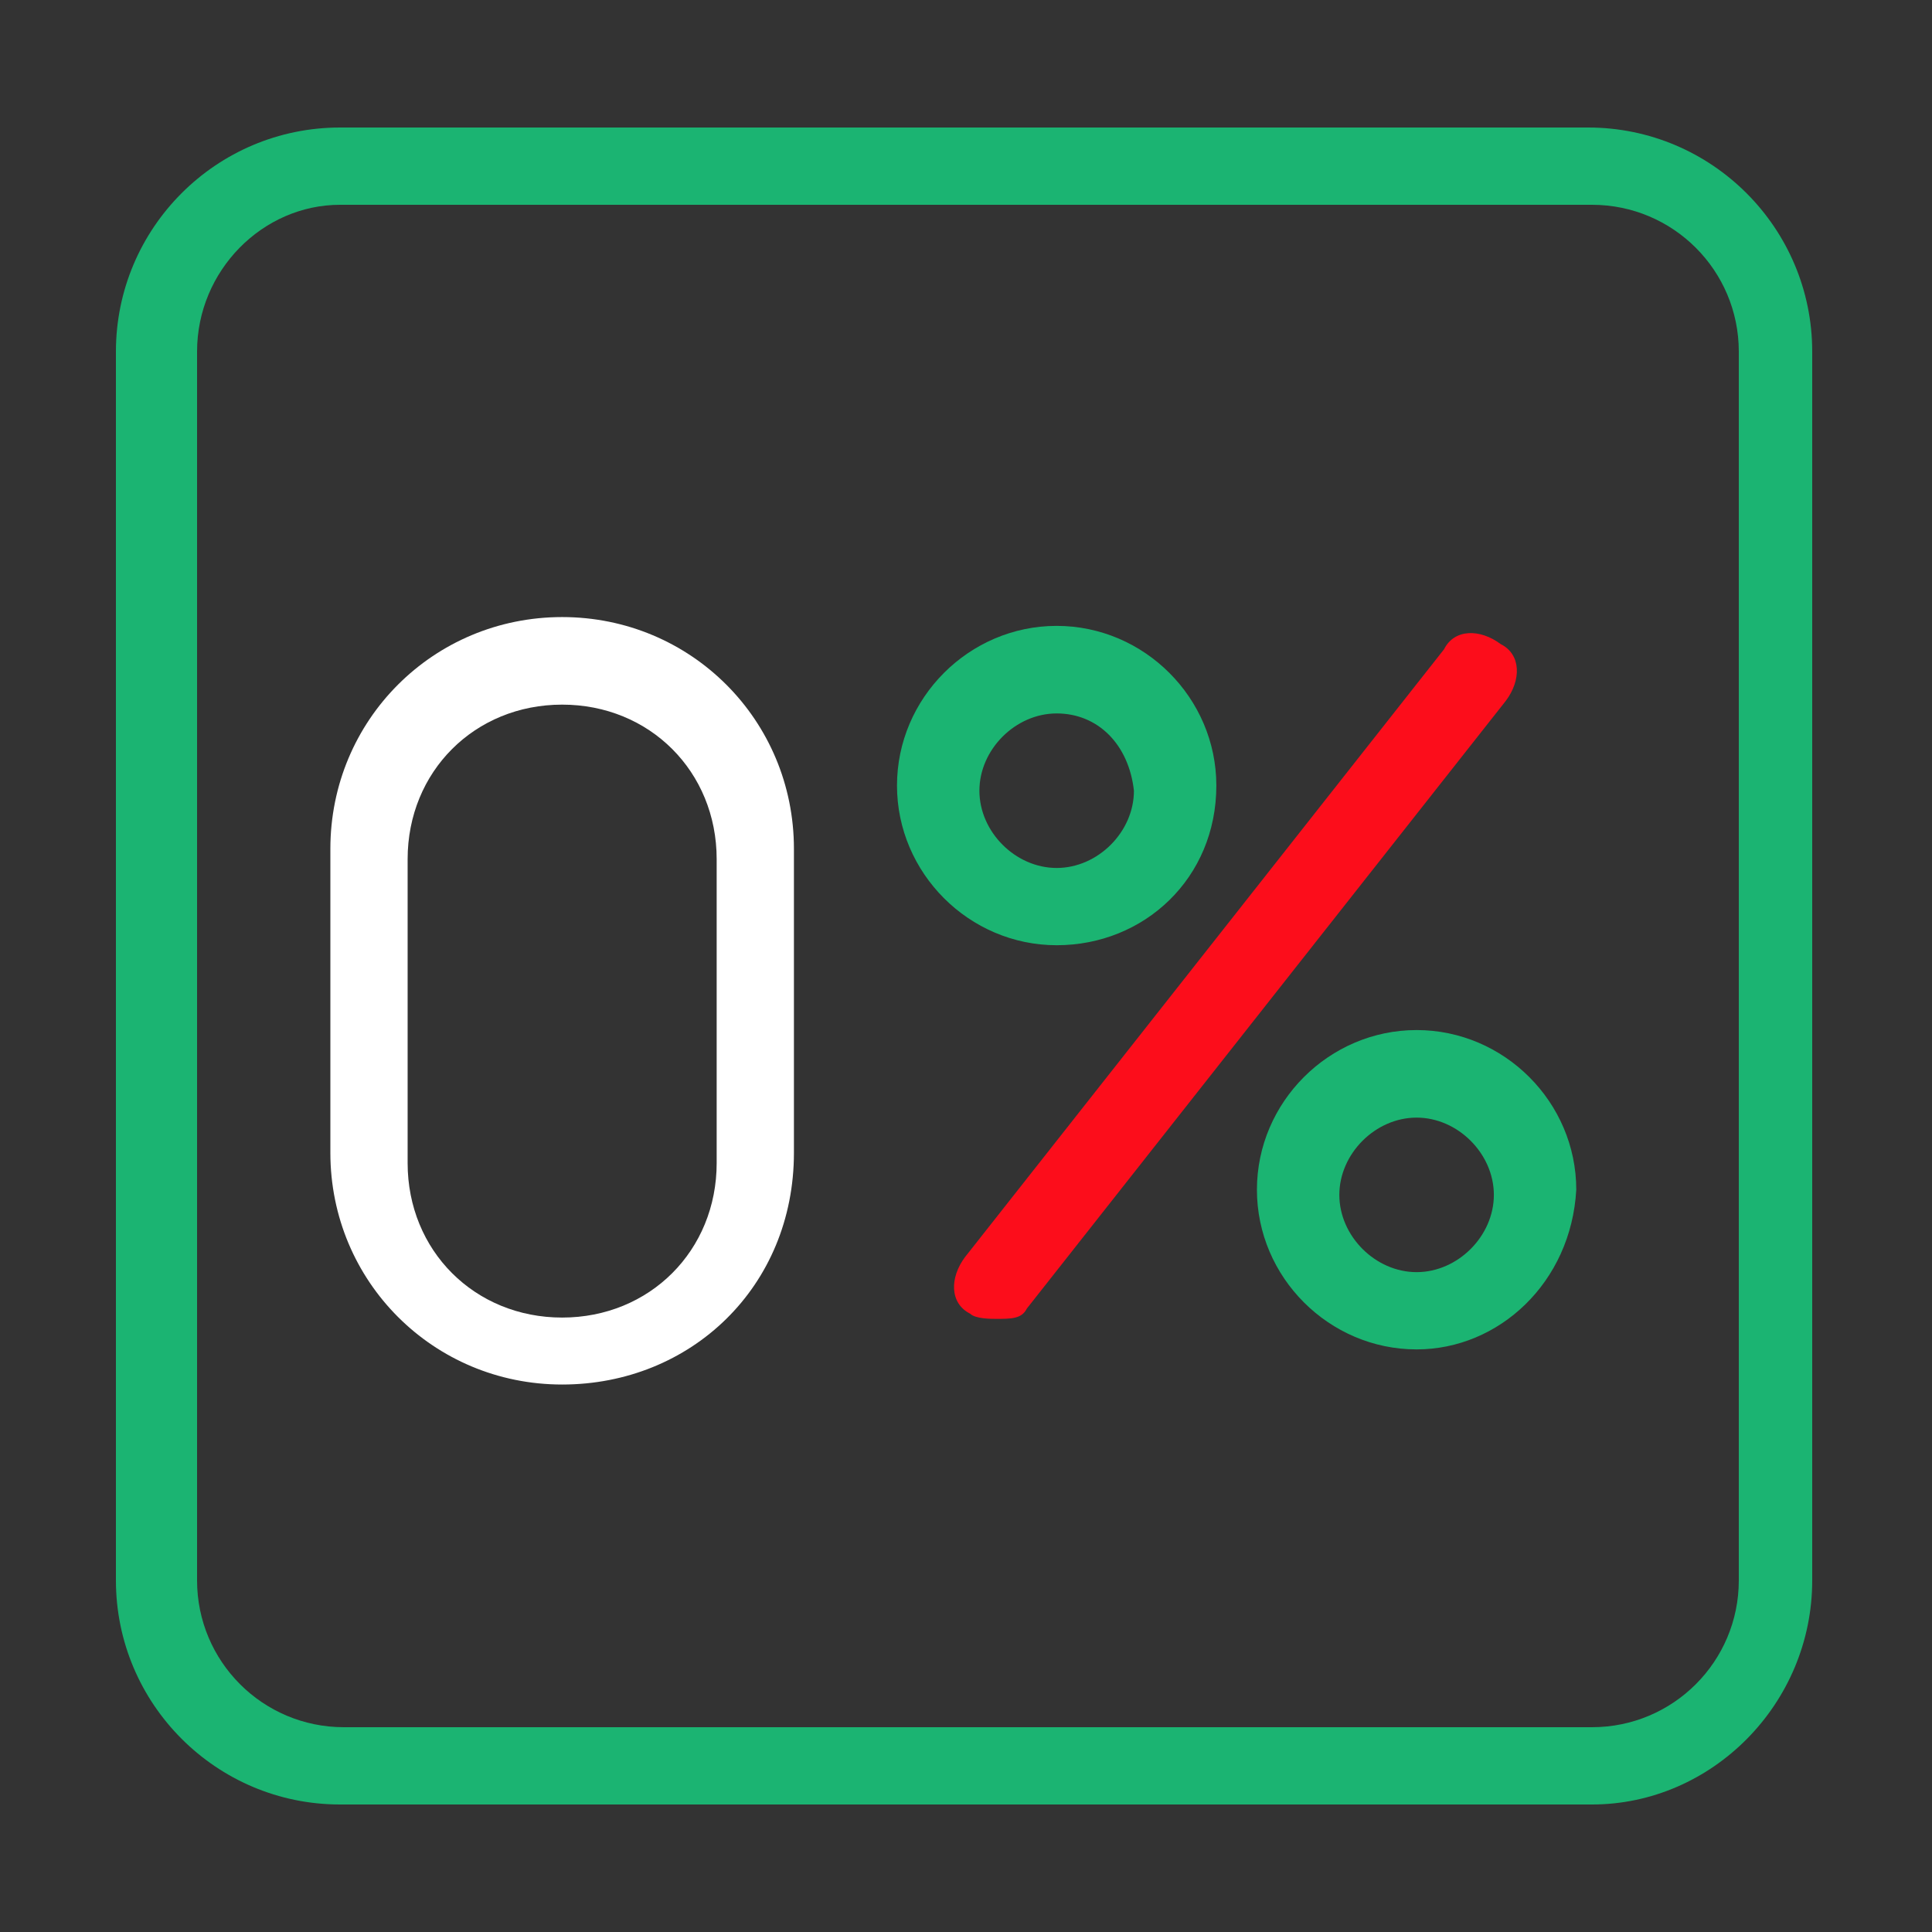 <?xml version="1.0" encoding="utf-8"?>
<!-- Generator: Adobe Illustrator 25.4.1, SVG Export Plug-In . SVG Version: 6.00 Build 0)  -->
<svg version="1.1" id="Layer_1" xmlns="http://www.w3.org/2000/svg" xmlns:xlink="http://www.w3.org/1999/xlink" x="0px" y="0px"
	 viewBox="0 0 50 50" style="enable-background:new 0 0 50 50;" xml:space="preserve">
<rect x="0" y="0" width="50" height="50" fill="#333333" stroke="none"/>
<style type="text/css">
	.st0{fill:#1BB472;}
	.st1{fill:#FC0D1B;}
	.st2{fill:#FFFFFF;}
</style>
<g>
	<path class="st0" d="M41.2,46.7H8.8c-3.2,0-5.8-2.6-5.8-5.8V9.1c0-3.2,2.6-5.8,5.8-5.8h32.3c3.2,0,5.8,2.6,5.8,5.8v31.8
		C46.9,44.1,44.3,46.7,41.2,46.7z M8.8,5.3C6.8,5.3,5.1,7,5.1,9.1v31.8c0,2.1,1.7,3.8,3.8,3.8h32.3c2.1,0,3.8-1.7,3.8-3.8V9.1
		c0-2.1-1.7-3.8-3.8-3.8H8.8z"/>
	<g id="g954" transform="matrix(1.333,0,0,-1.333,0,682.667)">
		<g id="g956" transform="translate(365.036,395.423)">
			<path class="st1" d="M-345.7,91.1c-0.1,0-0.4,0-0.5,0.1c-0.4,0.2-0.4,0.7-0.1,1.1l9.3,11.8c0.2,0.4,0.7,0.4,1.1,0.1
				c0.4-0.2,0.4-0.7,0.1-1.1l-9.3-11.8C-345.2,91.1-345.4,91.1-345.7,91.1z"/>
		</g>
		<g id="g960">
			<g>
				<g>
					<g id="g962">
						<g id="g968" transform="translate(288.515,365.877)">
							<path class="st0" d="M-268,127.9c-1.7,0-3.1,1.4-3.1,3.1c0,1.7,1.4,3.1,3.1,3.1c1.7,0,3.1-1.4,3.1-3.1
								C-264.9,129.2-266.3,127.9-268,127.9z M-268,132.4c-0.8,0-1.5-0.7-1.5-1.5c0-0.8,0.7-1.5,1.5-1.5c0.8,0,1.5,0.7,1.5,1.5
								C-266.6,131.8-267.2,132.4-268,132.4z"/>
						</g>
						<g id="g972" transform="translate(378.303,272.13)">
							<path class="st0" d="M-350.8,213.8c-1.7,0-3.1,1.4-3.1,3.1s1.4,3.1,3.1,3.1c1.7,0,3.1-1.4,3.1-3.1
								C-347.8,215.1-349.2,213.8-350.8,213.8z M-350.8,218.3c-0.8,0-1.5-0.7-1.5-1.5s0.7-1.5,1.5-1.5s1.5,0.7,1.5,1.5
								S-350,218.3-350.8,218.3z"/>
						</g>
						<g id="g976" transform="translate(183.614,281.248)">
							<path class="st2" d="M-172.7,204c-2.5,0-4.5,2-4.5,4.5v5.9c0,2.5,2,4.5,4.5,4.5s4.5-2,4.5-4.5v-5.9
								C-168.2,205.9-170.2,204-172.7,204z M-172.7,217.2c-1.7,0-3-1.3-3-3v-5.9c0-1.7,1.3-3,3-3c1.7,0,3,1.3,3,3v5.9
								C-169.7,215.9-171,217.2-172.7,217.2z"/>
						</g>
					</g>
				</g>
			</g>
		</g>
	</g>
</g>
</svg>

